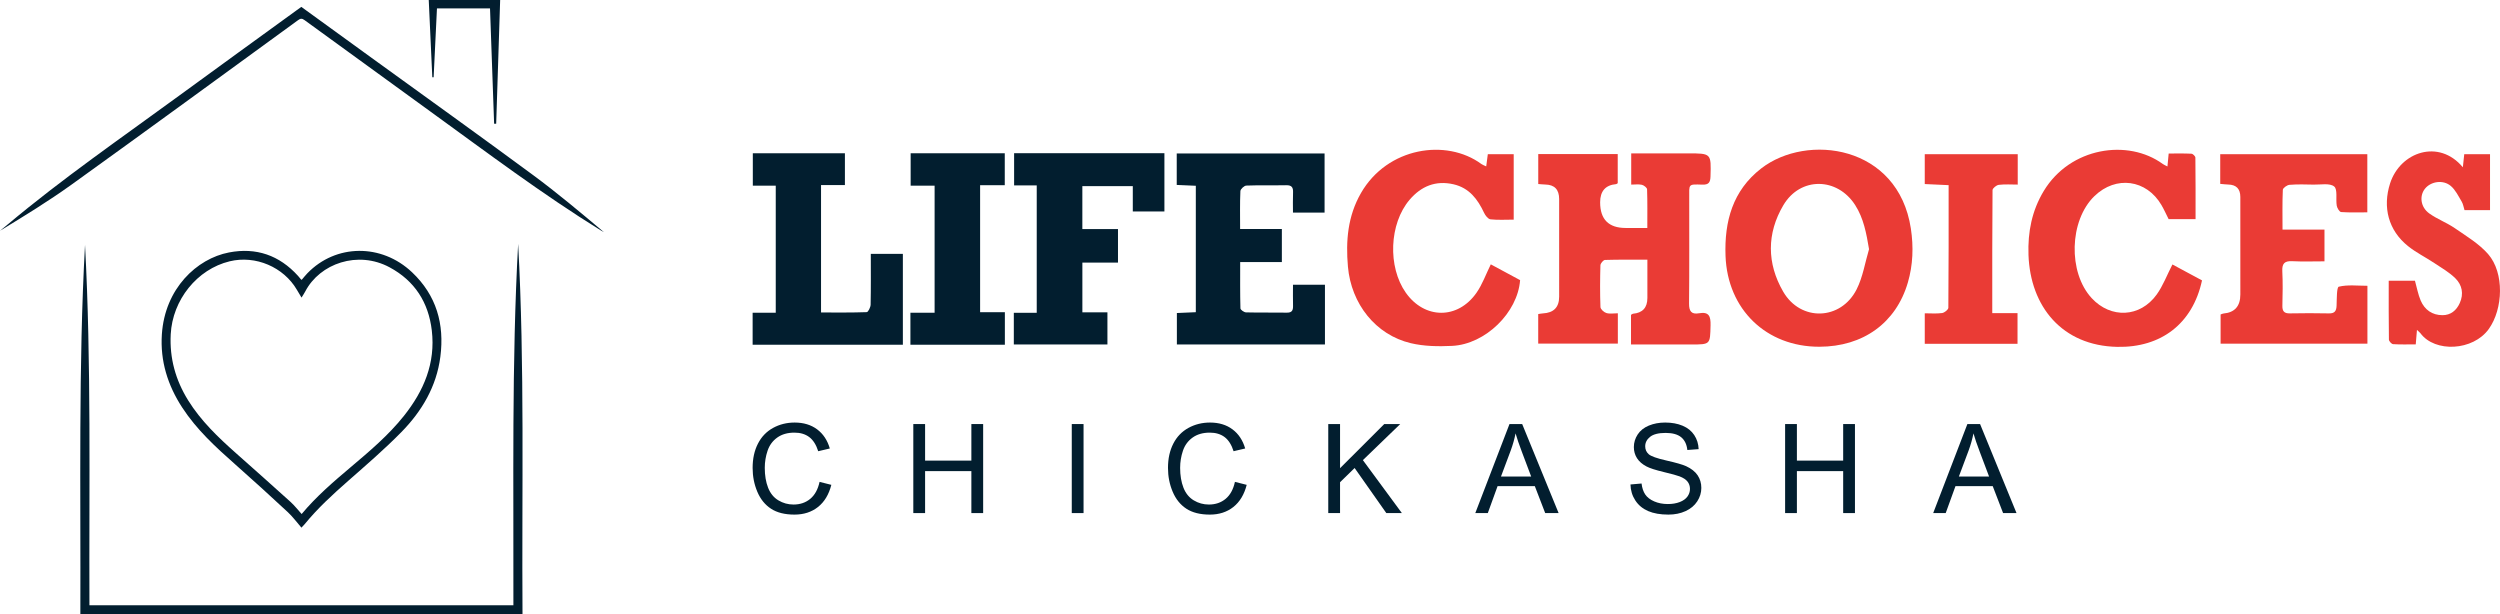 <?xml version="1.0" encoding="UTF-8"?><svg id="Layer_2" xmlns="http://www.w3.org/2000/svg" viewBox="0 0 322.337 79.192"><g id="Layer_1-2"><path d="M105.669,62.13l1.519.384c-.318,1.247-.892,2.198-1.719,2.854-.828.655-1.839.982-3.034.982-1.237,0-2.244-.251-3.019-.755-.775-.504-1.365-1.233-1.77-2.188-.405-.956-.607-1.981-.607-3.078,0-1.195.228-2.237.685-3.128.457-.89,1.106-1.565,1.95-2.028.843-.462,1.771-.692,2.784-.692,1.148,0,2.114.292,2.897.877.783.585,1.329,1.407,1.637,2.467l-1.496.352c-.266-.835-.652-1.443-1.159-1.824s-1.144-.571-1.911-.571c-.882,0-1.62.211-2.212.634-.592.423-1.009.991-1.249,1.703-.24.713-.36,1.447-.36,2.204,0,.977.142,1.829.427,2.557.285.729.727,1.272,1.327,1.633s1.25.54,1.95.54c.851,0,1.571-.245,2.161-.735.59-.491.989-1.219,1.198-2.185Z" style="fill:#021e2f; stroke-width:0px;"/><path d="M117.758,66.154v-11.479h1.519v4.714h5.967v-4.714h1.519v11.479h-1.519v-5.411h-5.967v5.411h-1.519Z" style="fill:#021e2f; stroke-width:0px;"/><path d="M138.188,66.154v-11.479h1.519v11.479h-1.519Z" style="fill:#021e2f; stroke-width:0px;"/><path d="M159.224,62.13l1.519.384c-.318,1.247-.892,2.198-1.719,2.854-.828.655-1.839.982-3.034.982-1.237,0-2.244-.251-3.019-.755-.775-.504-1.365-1.233-1.77-2.188-.405-.956-.607-1.981-.607-3.078,0-1.195.228-2.237.685-3.128.457-.89,1.106-1.565,1.95-2.028.843-.462,1.771-.692,2.784-.692,1.148,0,2.114.292,2.897.877.783.585,1.329,1.407,1.637,2.467l-1.496.352c-.266-.835-.652-1.443-1.159-1.824s-1.144-.571-1.911-.571c-.882,0-1.62.211-2.212.634-.592.423-1.009.991-1.249,1.703-.24.713-.36,1.447-.36,2.204,0,.977.142,1.829.427,2.557.285.729.727,1.272,1.327,1.633s1.25.54,1.95.54c.851,0,1.571-.245,2.161-.735.59-.491.989-1.219,1.198-2.185Z" style="fill:#021e2f; stroke-width:0px;"/><path d="M171.259,66.154v-11.479h1.52v5.693l5.7-5.693h2.06l-4.816,4.651,5.027,6.828h-2.005l-4.087-5.811-1.879,1.833v3.978h-1.52Z" style="fill:#021e2f; stroke-width:0px;"/><path d="M190.217,66.154l4.408-11.479h1.637l4.698,11.479h-1.73l-1.339-3.477h-4.8l-1.261,3.477h-1.613ZM193.529,61.44h3.892l-1.198-3.179c-.366-.966-.637-1.76-.814-2.381-.146.736-.353,1.467-.619,2.192l-1.261,3.367Z" style="fill:#021e2f; stroke-width:0px;"/><path d="M210.221,62.466l1.433-.125c.068.574.226,1.046.474,1.413.248.368.633.666,1.155.893.522.228,1.109.341,1.762.341.579,0,1.091-.086,1.535-.258.443-.173.774-.409.991-.709.216-.3.325-.628.325-.982,0-.36-.104-.675-.313-.943-.209-.27-.554-.495-1.034-.678-.308-.12-.989-.307-2.044-.56-1.054-.254-1.793-.492-2.216-.717-.548-.287-.957-.644-1.226-1.068-.269-.426-.403-.902-.403-1.43,0-.579.165-1.121.494-1.625.329-.503.809-.886,1.44-1.146.632-.261,1.334-.392,2.106-.392.851,0,1.602.137,2.251.411.65.273,1.149.677,1.5,1.21.35.532.538,1.135.563,1.809l-1.457.109c-.078-.726-.343-1.273-.794-1.645-.452-.37-1.119-.556-2.001-.556-.918,0-1.588.168-2.008.505s-.63.743-.63,1.218c0,.412.149.752.446,1.018.292.267,1.056.539,2.291.818,1.234.279,2.082.523,2.541.732.668.308,1.161.698,1.48,1.171.318.473.478,1.017.478,1.632,0,.611-.175,1.187-.525,1.727-.35.541-.852.961-1.507,1.261-.655.301-1.393.45-2.212.45-1.039,0-1.909-.151-2.611-.454s-1.253-.758-1.652-1.366c-.399-.607-.609-1.296-.63-2.063Z" style="fill:#021e2f; stroke-width:0px;"/><path d="M230.163,66.154v-11.479h1.519v4.714h5.967v-4.714h1.519v11.479h-1.519v-5.411h-5.967v5.411h-1.519Z" style="fill:#021e2f; stroke-width:0px;"/><path d="M249.256,66.154l4.408-11.479h1.637l4.698,11.479h-1.73l-1.339-3.477h-4.8l-1.261,3.477h-1.613ZM252.568,61.44h3.892l-1.198-3.179c-.366-.966-.637-1.76-.814-2.381-.146.736-.353,1.467-.619,2.192l-1.261,3.367Z" style="fill:#021e2f; stroke-width:0px;"/><path d="M170.832,36.708v7.703h-19.092v-4.051c.782-.035,1.562-.069,2.442-.108v-16.3c-.765-.034-1.577-.069-2.461-.108v-4.058h19.062v7.625h-4.074c0-.874-.028-1.738.009-2.599.027-.648-.168-.944-.873-.93-1.717.036-3.437-.02-5.153.046-.275.011-.752.451-.764.709-.071,1.588-.036,3.181-.036,4.893h5.383v4.262h-5.374c0,2.08-.02,4.026.033,5.97.005.186.465.508.72.515,1.757.046,3.516.005,5.273.034.67.011.803-.319.788-.889-.024-.873-.006-1.748-.006-2.714h4.124Z" style="fill:#021e2f; stroke-width:0px;"/><path d="M133.671,23.905h-2.917v-4.15h19.379v7.513h-4.076v-3.269h-6.504v5.535h4.595v4.321h-4.592v6.414h3.23v4.147h-12.069v-4.086h2.954v-16.424Z" style="fill:#021e2f; stroke-width:0px;"/><path d="M116.41,44.452h-19.37v-4.126h2.981v-16.384h-2.957v-4.184h11.874v4.106h-3.078v16.426c2.001,0,3.948.027,5.891-.044.187-.007.494-.624.502-.963.046-2.151.023-4.304.023-6.555h4.134v11.723Z" style="fill:#021e2f; stroke-width:0px;"/><path d="M129.561,44.449h-12.177v-4.123h3.119v-16.388h-3.089v-4.176h12.135v4.113h-3.179v16.38h3.192v4.193Z" style="fill:#021e2f; stroke-width:0px;"/><path d="M210.293,44.418v-3.825c.125-.071.189-.137.259-.143q1.852-.157,1.853-2.027c0-1.592 0-3.184 0-4.939-1.897,0-3.683-.024-5.467.032-.212.007-.581.442-.588.688-.051,1.796-.062,3.596.005,5.391.01.275.448.668.762.765.431.132.934.033,1.479.033v3.909h-10.267v-3.809c.228-.033.417-.076.607-.086q2.093-.108,2.093-2.16c0-4.195.001-8.39-.001-12.585q-.001-1.832-1.781-1.869c-.275-.006-.55-.039-.913-.066v-3.866h10.247v3.76c-.079.047-.142.115-.211.121q-2.057.181-2.057,2.346,0,3.307,3.305,3.307h2.778c0-1.738.025-3.361-.031-4.982-.007-.211-.403-.52-.667-.584-.409-.099-.86-.026-1.378-.026v-4.026h2.277c1.678,0,3.356-0,5.034,0,3.024 0,3.001-.001,2.911,2.993-.023.765-.251,1.062-1.042,1.037-1.884-.06-1.698-.107-1.7,1.779-.006,4.514.024,9.029-.022,13.543-.01.996.3,1.439,1.286,1.263,1.313-.235,1.512.432,1.486,1.555-.059,2.469-.012,2.47-2.482,2.47-2.551 0-5.102 0-7.773 0Z" style="fill:#ea3b35; stroke-width:0px;"/><path d="M234.589,44.707c-6.853.015-11.858-4.811-12.108-11.716-.161-4.436.914-8.416,4.595-11.27,5.908-4.58,17.661-3.029,19.3,7.742.36,2.367.277,4.695-.392,6.98-1.523,5.199-5.764,8.251-11.395,8.264ZM240.984,32.127c-.346-2.069-.696-3.971-1.78-5.672-2.308-3.622-7.084-3.689-9.267.003-2.154,3.641-2.132,7.505-.023,11.145,2.254,3.89,7.437,3.719,9.47-.295.805-1.589,1.083-3.446,1.6-5.181Z" style="fill:#ea3b35; stroke-width:0px;"/><path d="M286.265,23.709v-3.825h18.965v7.495c-1.103,0-2.244.043-3.375-.038-.215-.016-.514-.508-.566-.815-.144-.851.134-2.109-.334-2.483-.578-.463-1.738-.219-2.647-.24-1.038-.024-2.081-.055-3.113.028-.314.025-.847.406-.858.643-.075,1.665-.04,3.335-.04,5.129h5.409v4.092c-1.401,0-2.785.053-4.163-.018-1.011-.052-1.322.324-1.273,1.309.074,1.474.045,2.956.009,4.433-.018.72.24,1.001.969.987,1.677-.032,3.356-.035,5.033.001.744.016.96-.312.986-1.0.033-.855.004-2.374.287-2.443,1.149-.281,2.407-.117,3.689-.117v7.459h-18.931v-3.761c.156-.053.263-.113.374-.123q2.171-.193,2.171-2.446c-0-4.195.001-8.389-.001-12.584q-.001-1.563-1.558-1.6c-.31-.008-.619-.049-1.035-.084Z" style="fill:#ea3b35; stroke-width:0px;"/><path d="M192.216,34.084c1.218.657,2.509,1.352,3.779,2.037-.316,4.187-4.475,8.268-8.771,8.476-1.772.086-3.621.057-5.333-.351-4.513-1.075-7.676-5.061-8.096-9.87-.289-3.31-.03-6.513,1.685-9.49,3.404-5.907,10.999-7.065,15.527-3.736.15.11.338.169.618.304.073-.555.132-1.009.206-1.57h3.338v8.435c-1.027,0-2.022.067-2.997-.04-.305-.034-.658-.49-.819-.833-.829-1.766-1.918-3.22-3.951-3.686-2.304-.528-4.169.257-5.65,1.99-2.638,3.085-2.846,8.657-.496,11.988,2.417,3.426,6.687,3.475,9.11.02.762-1.087,1.216-2.391,1.85-3.675Z" style="fill:#ea3b35; stroke-width:0px;"/><path d="M279.459,21.461c.055-.576.099-1.038.159-1.666.971,0,1.957-.027,2.938.024.184.009.503.325.505.502.033,2.623.023,5.246.023,7.936h-3.472c-.308-.61-.583-1.232-.924-1.815-1.934-3.309-5.868-3.834-8.636-1.164-3.256,3.142-3.435,9.848-.352,13.172,2.462,2.653,6.23,2.496,8.366-.466.821-1.138,1.326-2.505,2.035-3.885,1.192.641,2.514,1.352,3.816,2.053-1.207,5.597-5.295,8.684-10.928,8.571-7.108-.143-11.213-5.198-11.446-11.86-.103-2.939.436-5.707,1.977-8.252,3.397-5.611,10.836-6.76,15.343-3.465.15.11.331.178.595.317Z" style="fill:#ea3b35; stroke-width:0px;"/><path d="M321.055,27.093h-3.294c-.12-.377-.174-.783-.368-1.106-.421-.703-.797-1.5-1.402-2.012-.998-.845-2.586-.583-3.336.367-.731.926-.565,2.365.557,3.174,1.026.74,2.261,1.187,3.305,1.908,1.495,1.032,3.122,2,4.293,3.344,2.1,2.408,1.941,7.055.079,9.653-2.025,2.826-6.939,3.069-8.81.546-.085-.115-.208-.201-.449-.429-.057.68-.099,1.176-.157,1.864-.964,0-1.945.034-2.92-.028-.2-.013-.537-.384-.54-.594-.038-2.504-.024-5.01-.024-7.585h3.382c.251.894.402,1.766.74,2.557.512,1.196,1.489,1.884,2.811,1.885,1.058.001,1.794-.605,2.224-1.553.541-1.191.31-2.342-.57-3.208-.782-.769-1.769-1.337-2.694-1.951-1.126-.749-2.361-1.356-3.409-2.198-2.525-2.027-3.295-5.005-2.306-8.083,1.302-4.052,6.29-5.792,9.381-2.075.067-.621.118-1.099.18-1.685h3.324v7.208Z" style="fill:#ea3b35; stroke-width:0px;"/><path d="M256.874,40.375h3.255v3.949h-11.96v-3.929c.757,0,1.507.068,2.233-.032.307-.043.806-.439.808-.679.047-5.227.036-10.454.036-15.811-1.067-.05-2.039-.095-3.078-.143v-3.852h11.988v3.921c-.808,0-1.634-.063-2.441.033-.303.036-.805.44-.807.679-.047,5.227-.036,10.454-.036,15.863Z" style="fill:#ea3b35; stroke-width:0px;"/><path d="M10.962,31.554c.813,15.282.51,30.861.569,46.482h54.664c.043-15.593-.233-31.204.612-46.59.854,15.76.459,31.741.562,47.746H10.361c.055-16.005-.255-31.979.602-47.638Z" style="fill:#021e2f; stroke-width:0px;"/><path d="M38.866,68.033c-.599-.689-1.115-1.402-1.749-1.991-2.256-2.096-4.53-4.173-6.838-6.211-2.501-2.208-4.944-4.461-6.783-7.283-1.872-2.872-2.853-5.998-2.625-9.442.389-5.907,4.501-9.755,8.653-10.556,3.507-.677,6.491.362,8.898,3.016.14.154.268.32.403.479.01.011.032.011.082.027.236-.274.468-.572.729-.842,3.676-3.792,9.551-3.85,13.486-.131,3.155,2.982,4.201,6.689,3.656,10.901-.496,3.834-2.379,7.016-5.024,9.71-2.167,2.208-4.524,4.235-6.85,6.282-1.989,1.75-3.938,3.529-5.616,5.587-.118.145-.254.274-.422.455ZM38.877,38.369c-.236-.396-.414-.688-.585-.983-1.716-2.956-5.346-4.503-8.676-3.696-4.205,1.018-7.376,4.978-7.604,9.413-.159,3.088.625,5.904,2.246,8.513,1.647,2.651,3.873,4.775,6.184,6.825,2.347,2.082,4.693,4.166,7.019,6.271.513.464.941,1.022,1.433,1.563,1.899-2.28,4.11-4.17,6.333-6.048,2.428-2.05,4.858-4.101,6.85-6.602,2.566-3.223,4.093-6.801,3.599-11.015-.425-3.626-2.208-6.404-5.441-8.144-4.09-2.202-8.987-.503-10.875,3.109-.13.248-.289.48-.482.797Z" style="fill:#021e2f; stroke-width:0px;"/><path d="M38.852.888c3.105,2.252,6.183,4.485,9.261,6.716,6.882,4.987,13.796,9.932,20.633,14.979,3.134,2.313,6.119,4.828,9.117,7.347-.111-.061-.226-.116-.333-.183-7.656-4.74-14.839-10.156-22.122-15.429-5.39-3.903-10.777-7.811-16.154-11.732-.331-.242-.522-.206-.83.018-9.716,7.073-19.417,14.166-29.174,21.18-2.974,2.138-6.105,4.056-9.25,5.97.333-.273.67-.544 1-.821,7.075-5.933,14.672-11.171,22.115-16.613,5.035-3.681,10.089-7.334,15.135-11.0.184-.134.37-.266.602-.432Z" style="fill:#021e2f; stroke-width:0px;"/><path d="M55.28,0h9.208c-.171,5.32-.342,10.635-.512,15.951-.089.001-.177.001-.266.002-.176-4.933-.351-9.865-.529-14.873h-6.841c-.142,2.932-.285,5.905-.429,8.878-.057.002-.114.003-.171.005-.151-3.283-.303-6.565-.459-9.962Z" style="fill:#021e2f; stroke-width:0px;"/></g></svg>